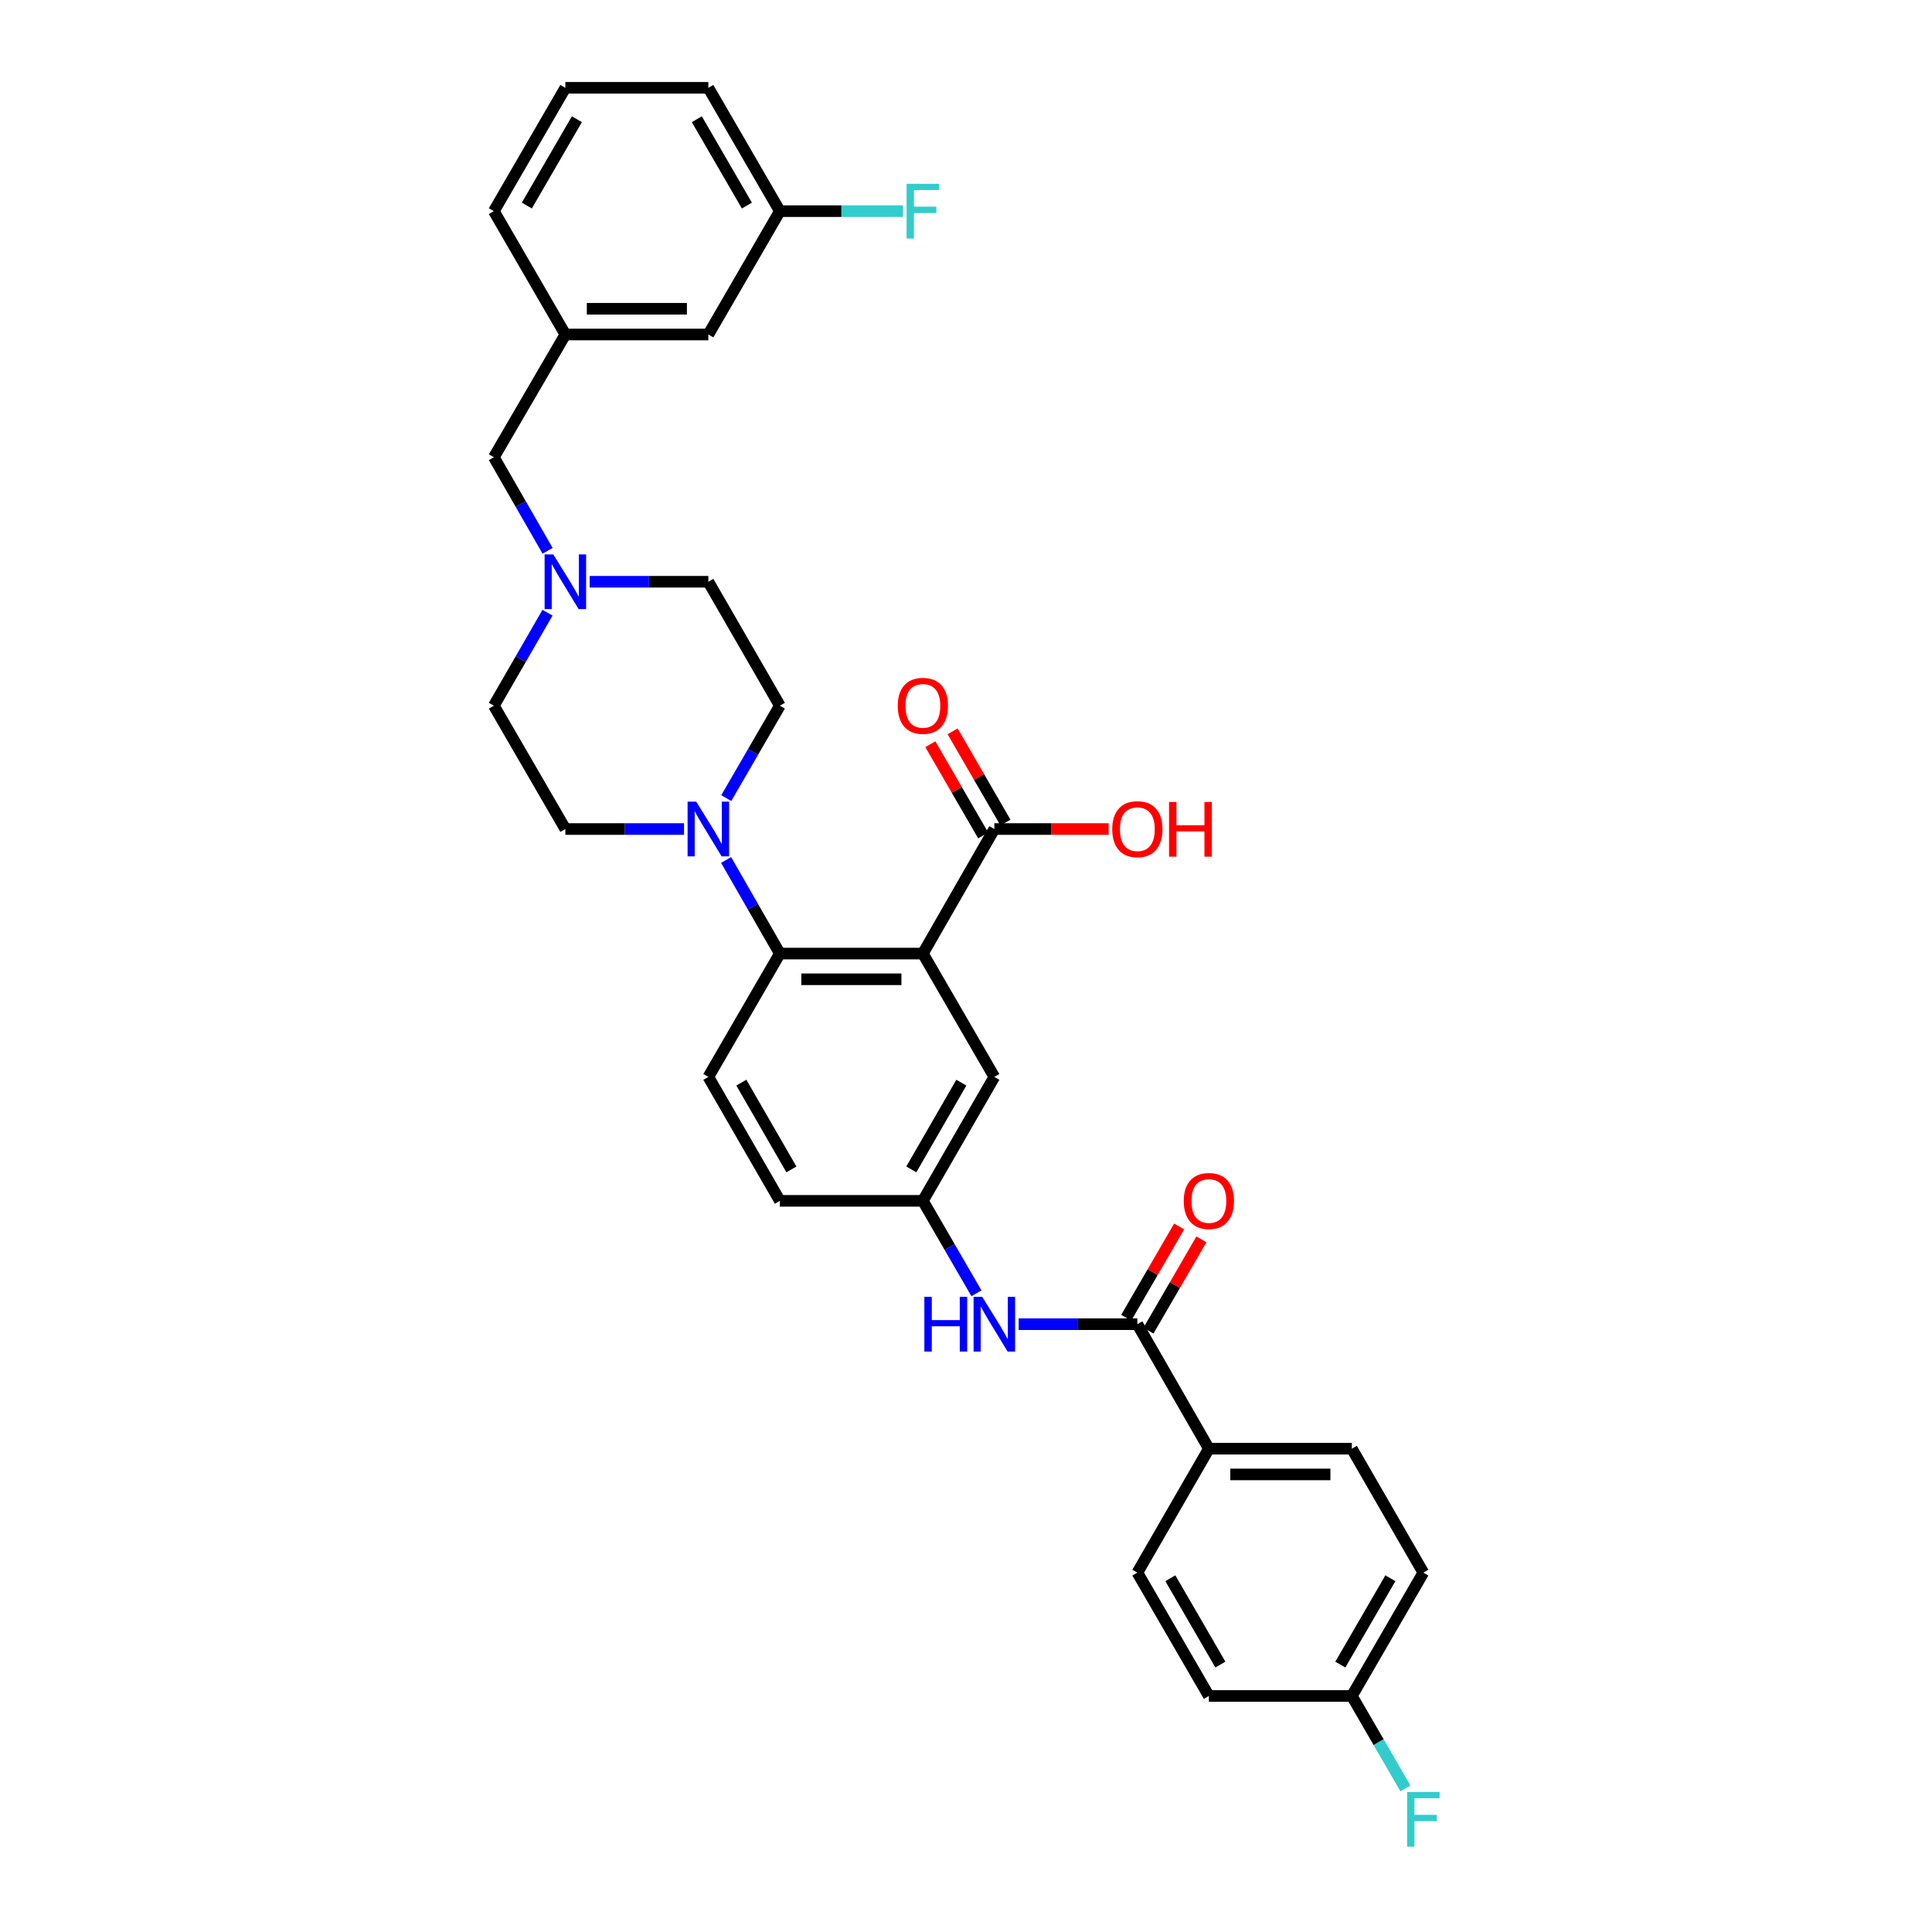 <?xml version='1.0' encoding='iso-8859-1'?>
<svg version='1.1' baseProfile='full'
              xmlns='http://www.w3.org/2000/svg'
                      xmlns:rdkit='http://www.rdkit.org/xml'
                      xmlns:xlink='http://www.w3.org/1999/xlink'
                  xml:space='preserve'
width='1000px' height='1000px' viewBox='0 0 1000 1000'>
<!-- END OF HEADER -->
<rect style='opacity:1.0;fill:#FFFFFF;stroke:none' width='1000' height='1000' x='0' y='0'> </rect>
<path class='bond-0' d='M 477.677,493.565 L 403.654,493.565' style='fill:none;fill-rule:evenodd;stroke:#000000;stroke-width:6px;stroke-linecap:butt;stroke-linejoin:miter;stroke-opacity:1' />
<path class='bond-0' d='M 466.573,506.877 L 414.757,506.877' style='fill:none;fill-rule:evenodd;stroke:#000000;stroke-width:6px;stroke-linecap:butt;stroke-linejoin:miter;stroke-opacity:1' />
<path class='bond-3' d='M 477.677,493.565 L 514.67,429.104' style='fill:none;fill-rule:evenodd;stroke:#000000;stroke-width:6px;stroke-linecap:butt;stroke-linejoin:miter;stroke-opacity:1' />
<path class='bond-6' d='M 477.677,493.565 L 514.67,557.404' style='fill:none;fill-rule:evenodd;stroke:#000000;stroke-width:6px;stroke-linecap:butt;stroke-linejoin:miter;stroke-opacity:1' />
<path class='bond-1' d='M 403.654,493.565 L 389.745,469.344' style='fill:none;fill-rule:evenodd;stroke:#000000;stroke-width:6px;stroke-linecap:butt;stroke-linejoin:miter;stroke-opacity:1' />
<path class='bond-1' d='M 389.745,469.344 L 375.837,445.123' style='fill:none;fill-rule:evenodd;stroke:#0000FF;stroke-width:6px;stroke-linecap:butt;stroke-linejoin:miter;stroke-opacity:1' />
<path class='bond-7' d='M 403.654,493.565 L 366.639,557.404' style='fill:none;fill-rule:evenodd;stroke:#000000;stroke-width:6px;stroke-linecap:butt;stroke-linejoin:miter;stroke-opacity:1' />
<path class='bond-11' d='M 354.048,429.104 L 323.339,429.104' style='fill:none;fill-rule:evenodd;stroke:#0000FF;stroke-width:6px;stroke-linecap:butt;stroke-linejoin:miter;stroke-opacity:1' />
<path class='bond-11' d='M 323.339,429.104 L 292.63,429.104' style='fill:none;fill-rule:evenodd;stroke:#000000;stroke-width:6px;stroke-linecap:butt;stroke-linejoin:miter;stroke-opacity:1' />
<path class='bond-12' d='M 375.918,413.099 L 389.786,389.182' style='fill:none;fill-rule:evenodd;stroke:#0000FF;stroke-width:6px;stroke-linecap:butt;stroke-linejoin:miter;stroke-opacity:1' />
<path class='bond-12' d='M 389.786,389.182 L 403.654,365.265' style='fill:none;fill-rule:evenodd;stroke:#000000;stroke-width:6px;stroke-linecap:butt;stroke-linejoin:miter;stroke-opacity:1' />
<path class='bond-2' d='M 588.693,685.401 L 557.977,685.401' style='fill:none;fill-rule:evenodd;stroke:#000000;stroke-width:6px;stroke-linecap:butt;stroke-linejoin:miter;stroke-opacity:1' />
<path class='bond-2' d='M 557.977,685.401 L 527.261,685.401' style='fill:none;fill-rule:evenodd;stroke:#0000FF;stroke-width:6px;stroke-linecap:butt;stroke-linejoin:miter;stroke-opacity:1' />
<path class='bond-8' d='M 588.693,685.401 L 625.708,749.847' style='fill:none;fill-rule:evenodd;stroke:#000000;stroke-width:6px;stroke-linecap:butt;stroke-linejoin:miter;stroke-opacity:1' />
<path class='bond-10' d='M 594.452,688.739 L 608.146,665.118' style='fill:none;fill-rule:evenodd;stroke:#000000;stroke-width:6px;stroke-linecap:butt;stroke-linejoin:miter;stroke-opacity:1' />
<path class='bond-10' d='M 608.146,665.118 L 621.84,641.498' style='fill:none;fill-rule:evenodd;stroke:#FF0000;stroke-width:6px;stroke-linecap:butt;stroke-linejoin:miter;stroke-opacity:1' />
<path class='bond-10' d='M 582.935,682.062 L 596.629,658.442' style='fill:none;fill-rule:evenodd;stroke:#000000;stroke-width:6px;stroke-linecap:butt;stroke-linejoin:miter;stroke-opacity:1' />
<path class='bond-10' d='M 596.629,658.442 L 610.323,634.821' style='fill:none;fill-rule:evenodd;stroke:#FF0000;stroke-width:6px;stroke-linecap:butt;stroke-linejoin:miter;stroke-opacity:1' />
<path class='bond-13' d='M 520.429,425.767 L 506.743,402.15' style='fill:none;fill-rule:evenodd;stroke:#000000;stroke-width:6px;stroke-linecap:butt;stroke-linejoin:miter;stroke-opacity:1' />
<path class='bond-13' d='M 506.743,402.15 L 493.058,378.532' style='fill:none;fill-rule:evenodd;stroke:#FF0000;stroke-width:6px;stroke-linecap:butt;stroke-linejoin:miter;stroke-opacity:1' />
<path class='bond-13' d='M 508.911,432.442 L 495.225,408.824' style='fill:none;fill-rule:evenodd;stroke:#000000;stroke-width:6px;stroke-linecap:butt;stroke-linejoin:miter;stroke-opacity:1' />
<path class='bond-13' d='M 495.225,408.824 L 481.54,385.207' style='fill:none;fill-rule:evenodd;stroke:#FF0000;stroke-width:6px;stroke-linecap:butt;stroke-linejoin:miter;stroke-opacity:1' />
<path class='bond-21' d='M 514.67,429.104 L 544.256,429.104' style='fill:none;fill-rule:evenodd;stroke:#000000;stroke-width:6px;stroke-linecap:butt;stroke-linejoin:miter;stroke-opacity:1' />
<path class='bond-21' d='M 544.256,429.104 L 573.843,429.104' style='fill:none;fill-rule:evenodd;stroke:#FF0000;stroke-width:6px;stroke-linecap:butt;stroke-linejoin:miter;stroke-opacity:1' />
<path class='bond-4' d='M 505.397,669.396 L 491.537,645.475' style='fill:none;fill-rule:evenodd;stroke:#0000FF;stroke-width:6px;stroke-linecap:butt;stroke-linejoin:miter;stroke-opacity:1' />
<path class='bond-4' d='M 491.537,645.475 L 477.677,621.554' style='fill:none;fill-rule:evenodd;stroke:#000000;stroke-width:6px;stroke-linecap:butt;stroke-linejoin:miter;stroke-opacity:1' />
<path class='bond-5' d='M 305.22,301.115 L 335.929,301.115' style='fill:none;fill-rule:evenodd;stroke:#0000FF;stroke-width:6px;stroke-linecap:butt;stroke-linejoin:miter;stroke-opacity:1' />
<path class='bond-5' d='M 335.929,301.115 L 366.639,301.115' style='fill:none;fill-rule:evenodd;stroke:#000000;stroke-width:6px;stroke-linecap:butt;stroke-linejoin:miter;stroke-opacity:1' />
<path class='bond-14' d='M 283.432,285.097 L 269.527,260.883' style='fill:none;fill-rule:evenodd;stroke:#0000FF;stroke-width:6px;stroke-linecap:butt;stroke-linejoin:miter;stroke-opacity:1' />
<path class='bond-14' d='M 269.527,260.883 L 255.622,236.669' style='fill:none;fill-rule:evenodd;stroke:#000000;stroke-width:6px;stroke-linecap:butt;stroke-linejoin:miter;stroke-opacity:1' />
<path class='bond-33' d='M 283.393,317.127 L 269.508,341.196' style='fill:none;fill-rule:evenodd;stroke:#0000FF;stroke-width:6px;stroke-linecap:butt;stroke-linejoin:miter;stroke-opacity:1' />
<path class='bond-33' d='M 269.508,341.196 L 255.622,365.265' style='fill:none;fill-rule:evenodd;stroke:#000000;stroke-width:6px;stroke-linecap:butt;stroke-linejoin:miter;stroke-opacity:1' />
<path class='bond-9' d='M 514.67,557.404 L 477.677,621.554' style='fill:none;fill-rule:evenodd;stroke:#000000;stroke-width:6px;stroke-linecap:butt;stroke-linejoin:miter;stroke-opacity:1' />
<path class='bond-9' d='M 497.589,560.377 L 471.694,605.282' style='fill:none;fill-rule:evenodd;stroke:#000000;stroke-width:6px;stroke-linecap:butt;stroke-linejoin:miter;stroke-opacity:1' />
<path class='bond-32' d='M 366.639,557.404 L 403.654,621.554' style='fill:none;fill-rule:evenodd;stroke:#000000;stroke-width:6px;stroke-linecap:butt;stroke-linejoin:miter;stroke-opacity:1' />
<path class='bond-32' d='M 383.721,560.374 L 409.632,605.279' style='fill:none;fill-rule:evenodd;stroke:#000000;stroke-width:6px;stroke-linecap:butt;stroke-linejoin:miter;stroke-opacity:1' />
<path class='bond-16' d='M 625.708,749.847 L 699.717,749.847' style='fill:none;fill-rule:evenodd;stroke:#000000;stroke-width:6px;stroke-linecap:butt;stroke-linejoin:miter;stroke-opacity:1' />
<path class='bond-16' d='M 636.81,763.159 L 688.616,763.159' style='fill:none;fill-rule:evenodd;stroke:#000000;stroke-width:6px;stroke-linecap:butt;stroke-linejoin:miter;stroke-opacity:1' />
<path class='bond-17' d='M 625.708,749.847 L 588.693,813.997' style='fill:none;fill-rule:evenodd;stroke:#000000;stroke-width:6px;stroke-linecap:butt;stroke-linejoin:miter;stroke-opacity:1' />
<path class='bond-20' d='M 477.677,621.554 L 403.654,621.554' style='fill:none;fill-rule:evenodd;stroke:#000000;stroke-width:6px;stroke-linecap:butt;stroke-linejoin:miter;stroke-opacity:1' />
<path class='bond-19' d='M 292.63,429.104 L 255.622,365.265' style='fill:none;fill-rule:evenodd;stroke:#000000;stroke-width:6px;stroke-linecap:butt;stroke-linejoin:miter;stroke-opacity:1' />
<path class='bond-18' d='M 403.654,365.265 L 366.639,301.115' style='fill:none;fill-rule:evenodd;stroke:#000000;stroke-width:6px;stroke-linecap:butt;stroke-linejoin:miter;stroke-opacity:1' />
<path class='bond-15' d='M 255.622,236.669 L 292.63,173.133' style='fill:none;fill-rule:evenodd;stroke:#000000;stroke-width:6px;stroke-linecap:butt;stroke-linejoin:miter;stroke-opacity:1' />
<path class='bond-22' d='M 292.63,173.133 L 366.639,173.133' style='fill:none;fill-rule:evenodd;stroke:#000000;stroke-width:6px;stroke-linecap:butt;stroke-linejoin:miter;stroke-opacity:1' />
<path class='bond-22' d='M 303.731,159.821 L 355.537,159.821' style='fill:none;fill-rule:evenodd;stroke:#000000;stroke-width:6px;stroke-linecap:butt;stroke-linejoin:miter;stroke-opacity:1' />
<path class='bond-30' d='M 292.63,173.133 L 255.622,109.294' style='fill:none;fill-rule:evenodd;stroke:#000000;stroke-width:6px;stroke-linecap:butt;stroke-linejoin:miter;stroke-opacity:1' />
<path class='bond-26' d='M 699.717,749.847 L 736.725,813.997' style='fill:none;fill-rule:evenodd;stroke:#000000;stroke-width:6px;stroke-linecap:butt;stroke-linejoin:miter;stroke-opacity:1' />
<path class='bond-25' d='M 588.693,813.997 L 625.708,877.836' style='fill:none;fill-rule:evenodd;stroke:#000000;stroke-width:6px;stroke-linecap:butt;stroke-linejoin:miter;stroke-opacity:1' />
<path class='bond-25' d='M 605.762,816.895 L 631.673,861.583' style='fill:none;fill-rule:evenodd;stroke:#000000;stroke-width:6px;stroke-linecap:butt;stroke-linejoin:miter;stroke-opacity:1' />
<path class='bond-24' d='M 366.639,173.133 L 403.654,109.294' style='fill:none;fill-rule:evenodd;stroke:#000000;stroke-width:6px;stroke-linecap:butt;stroke-linejoin:miter;stroke-opacity:1' />
<path class='bond-23' d='M 699.717,877.836 L 625.708,877.836' style='fill:none;fill-rule:evenodd;stroke:#000000;stroke-width:6px;stroke-linecap:butt;stroke-linejoin:miter;stroke-opacity:1' />
<path class='bond-27' d='M 699.717,877.836 L 713.582,901.753' style='fill:none;fill-rule:evenodd;stroke:#000000;stroke-width:6px;stroke-linecap:butt;stroke-linejoin:miter;stroke-opacity:1' />
<path class='bond-27' d='M 713.582,901.753 L 727.447,925.671' style='fill:none;fill-rule:evenodd;stroke:#33CCCC;stroke-width:6px;stroke-linecap:butt;stroke-linejoin:miter;stroke-opacity:1' />
<path class='bond-34' d='M 699.717,877.836 L 736.725,813.997' style='fill:none;fill-rule:evenodd;stroke:#000000;stroke-width:6px;stroke-linecap:butt;stroke-linejoin:miter;stroke-opacity:1' />
<path class='bond-34' d='M 693.751,861.584 L 719.657,816.896' style='fill:none;fill-rule:evenodd;stroke:#000000;stroke-width:6px;stroke-linecap:butt;stroke-linejoin:miter;stroke-opacity:1' />
<path class='bond-28' d='M 403.654,109.294 L 435.53,109.294' style='fill:none;fill-rule:evenodd;stroke:#000000;stroke-width:6px;stroke-linecap:butt;stroke-linejoin:miter;stroke-opacity:1' />
<path class='bond-28' d='M 435.53,109.294 L 467.406,109.294' style='fill:none;fill-rule:evenodd;stroke:#33CCCC;stroke-width:6px;stroke-linecap:butt;stroke-linejoin:miter;stroke-opacity:1' />
<path class='bond-35' d='M 403.654,109.294 L 366.639,45.455' style='fill:none;fill-rule:evenodd;stroke:#000000;stroke-width:6px;stroke-linecap:butt;stroke-linejoin:miter;stroke-opacity:1' />
<path class='bond-35' d='M 386.585,106.395 L 360.674,61.708' style='fill:none;fill-rule:evenodd;stroke:#000000;stroke-width:6px;stroke-linecap:butt;stroke-linejoin:miter;stroke-opacity:1' />
<path class='bond-29' d='M 292.63,45.455 L 255.622,109.294' style='fill:none;fill-rule:evenodd;stroke:#000000;stroke-width:6px;stroke-linecap:butt;stroke-linejoin:miter;stroke-opacity:1' />
<path class='bond-29' d='M 298.596,61.707 L 272.69,106.394' style='fill:none;fill-rule:evenodd;stroke:#000000;stroke-width:6px;stroke-linecap:butt;stroke-linejoin:miter;stroke-opacity:1' />
<path class='bond-31' d='M 292.63,45.455 L 366.639,45.455' style='fill:none;fill-rule:evenodd;stroke:#000000;stroke-width:6px;stroke-linecap:butt;stroke-linejoin:miter;stroke-opacity:1' />
<path  class='atom-2' d='M 360.379 414.944
L 369.659 429.944
Q 370.579 431.424, 372.059 434.104
Q 373.539 436.784, 373.619 436.944
L 373.619 414.944
L 377.379 414.944
L 377.379 443.264
L 373.499 443.264
L 363.539 426.864
Q 362.379 424.944, 361.139 422.744
Q 359.939 420.544, 359.579 419.864
L 359.579 443.264
L 355.899 443.264
L 355.899 414.944
L 360.379 414.944
' fill='#0000FF'/>
<path  class='atom-5' d='M 478.45 671.241
L 482.29 671.241
L 482.29 683.281
L 496.77 683.281
L 496.77 671.241
L 500.61 671.241
L 500.61 699.561
L 496.77 699.561
L 496.77 686.481
L 482.29 686.481
L 482.29 699.561
L 478.45 699.561
L 478.45 671.241
' fill='#0000FF'/>
<path  class='atom-5' d='M 508.41 671.241
L 517.69 686.241
Q 518.61 687.721, 520.09 690.401
Q 521.57 693.081, 521.65 693.241
L 521.65 671.241
L 525.41 671.241
L 525.41 699.561
L 521.53 699.561
L 511.57 683.161
Q 510.41 681.241, 509.17 679.041
Q 507.97 676.841, 507.61 676.161
L 507.61 699.561
L 503.93 699.561
L 503.93 671.241
L 508.41 671.241
' fill='#0000FF'/>
<path  class='atom-6' d='M 286.37 286.955
L 295.65 301.955
Q 296.57 303.435, 298.05 306.115
Q 299.53 308.795, 299.61 308.955
L 299.61 286.955
L 303.37 286.955
L 303.37 315.275
L 299.49 315.275
L 289.53 298.875
Q 288.37 296.955, 287.13 294.755
Q 285.93 292.555, 285.57 291.875
L 285.57 315.275
L 281.89 315.275
L 281.89 286.955
L 286.37 286.955
' fill='#0000FF'/>
<path  class='atom-11' d='M 612.708 621.634
Q 612.708 614.834, 616.068 611.034
Q 619.428 607.234, 625.708 607.234
Q 631.988 607.234, 635.348 611.034
Q 638.708 614.834, 638.708 621.634
Q 638.708 628.514, 635.308 632.434
Q 631.908 636.314, 625.708 636.314
Q 619.468 636.314, 616.068 632.434
Q 612.708 628.554, 612.708 621.634
M 625.708 633.114
Q 630.028 633.114, 632.348 630.234
Q 634.708 627.314, 634.708 621.634
Q 634.708 616.074, 632.348 613.274
Q 630.028 610.434, 625.708 610.434
Q 621.388 610.434, 619.028 613.234
Q 616.708 616.034, 616.708 621.634
Q 616.708 627.354, 619.028 630.234
Q 621.388 633.114, 625.708 633.114
' fill='#FF0000'/>
<path  class='atom-14' d='M 464.677 365.345
Q 464.677 358.545, 468.037 354.745
Q 471.397 350.945, 477.677 350.945
Q 483.957 350.945, 487.317 354.745
Q 490.677 358.545, 490.677 365.345
Q 490.677 372.225, 487.277 376.145
Q 483.877 380.025, 477.677 380.025
Q 471.437 380.025, 468.037 376.145
Q 464.677 372.265, 464.677 365.345
M 477.677 376.825
Q 481.997 376.825, 484.317 373.945
Q 486.677 371.025, 486.677 365.345
Q 486.677 359.785, 484.317 356.985
Q 481.997 354.145, 477.677 354.145
Q 473.357 354.145, 470.997 356.945
Q 468.677 359.745, 468.677 365.345
Q 468.677 371.065, 470.997 373.945
Q 473.357 376.825, 477.677 376.825
' fill='#FF0000'/>
<path  class='atom-22' d='M 575.693 429.184
Q 575.693 422.384, 579.053 418.584
Q 582.413 414.784, 588.693 414.784
Q 594.973 414.784, 598.333 418.584
Q 601.693 422.384, 601.693 429.184
Q 601.693 436.064, 598.293 439.984
Q 594.893 443.864, 588.693 443.864
Q 582.453 443.864, 579.053 439.984
Q 575.693 436.104, 575.693 429.184
M 588.693 440.664
Q 593.013 440.664, 595.333 437.784
Q 597.693 434.864, 597.693 429.184
Q 597.693 423.624, 595.333 420.824
Q 593.013 417.984, 588.693 417.984
Q 584.373 417.984, 582.013 420.784
Q 579.693 423.584, 579.693 429.184
Q 579.693 434.904, 582.013 437.784
Q 584.373 440.664, 588.693 440.664
' fill='#FF0000'/>
<path  class='atom-22' d='M 605.093 415.104
L 608.933 415.104
L 608.933 427.144
L 623.413 427.144
L 623.413 415.104
L 627.253 415.104
L 627.253 443.424
L 623.413 443.424
L 623.413 430.344
L 608.933 430.344
L 608.933 443.424
L 605.093 443.424
L 605.093 415.104
' fill='#FF0000'/>
<path  class='atom-28' d='M 728.305 927.515
L 745.145 927.515
L 745.145 930.755
L 732.105 930.755
L 732.105 939.355
L 743.705 939.355
L 743.705 942.635
L 732.105 942.635
L 732.105 955.835
L 728.305 955.835
L 728.305 927.515
' fill='#33CCCC'/>
<path  class='atom-29' d='M 469.257 95.134
L 486.097 95.134
L 486.097 98.374
L 473.057 98.374
L 473.057 106.974
L 484.657 106.974
L 484.657 110.254
L 473.057 110.254
L 473.057 123.454
L 469.257 123.454
L 469.257 95.134
' fill='#33CCCC'/>
</svg>
